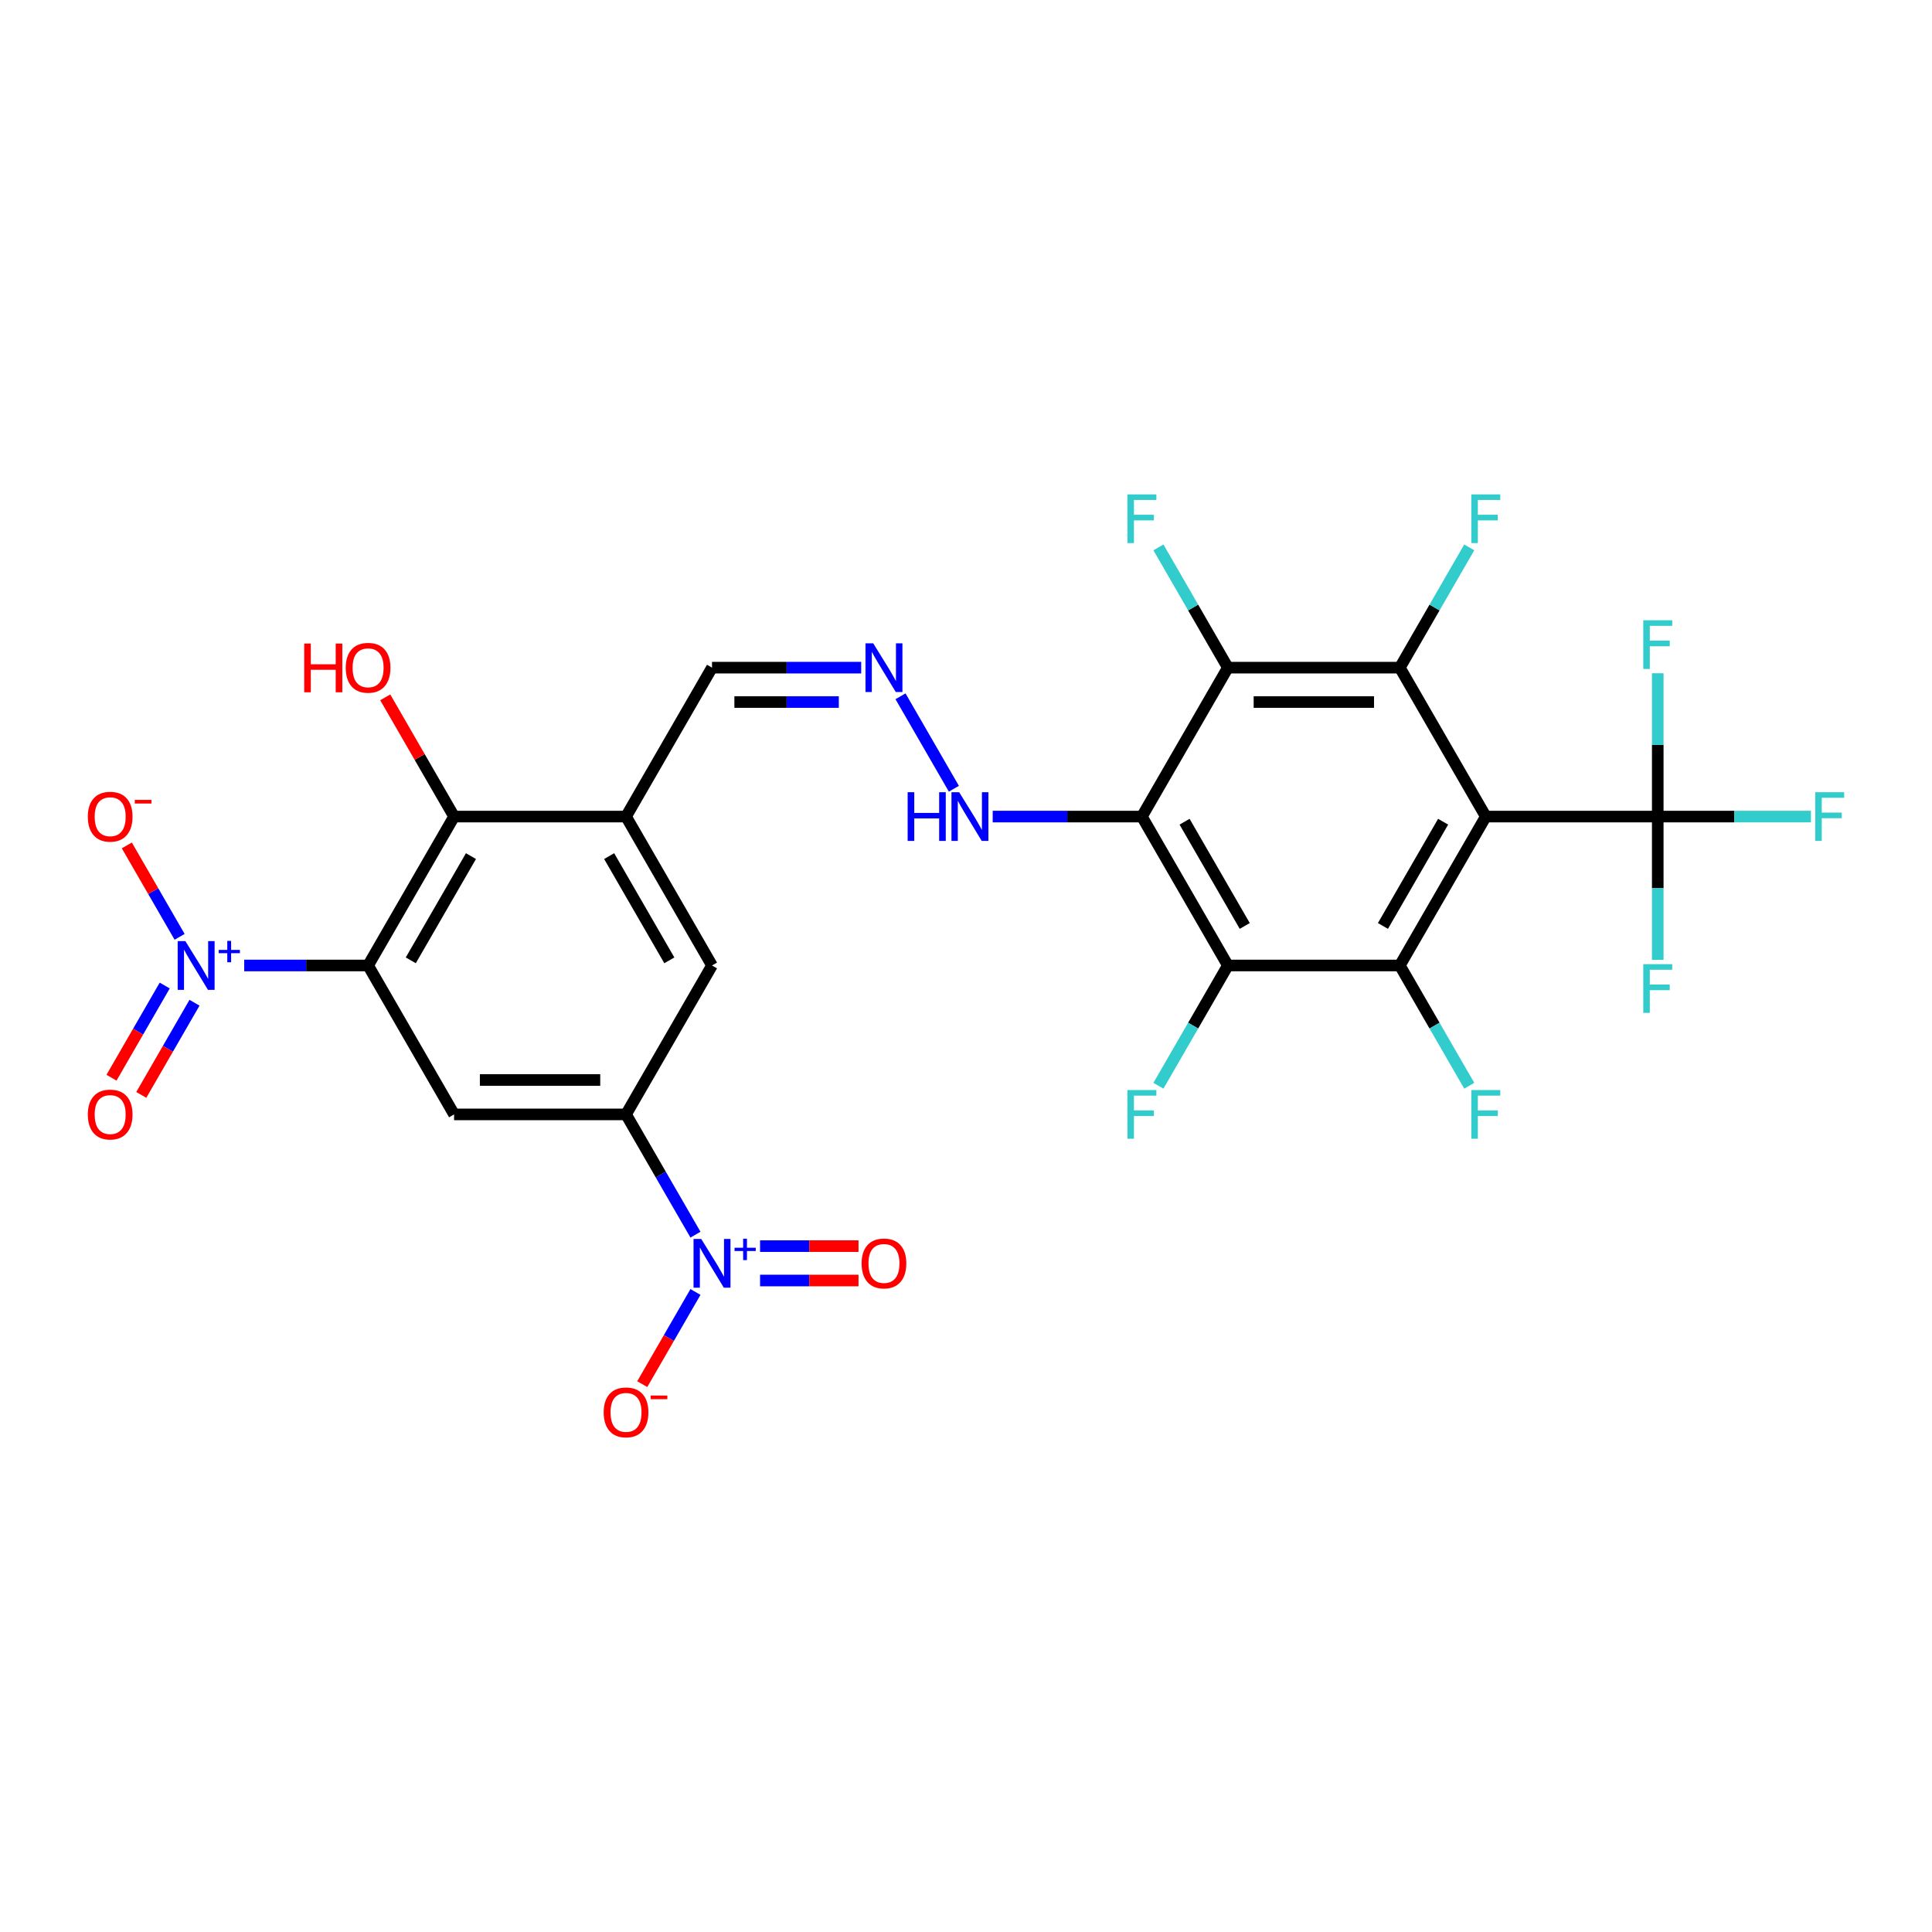 <?xml version='1.0' encoding='iso-8859-1'?>
<svg version='1.1' baseProfile='full'
              xmlns='http://www.w3.org/2000/svg'
                      xmlns:rdkit='http://www.rdkit.org/xml'
                      xmlns:xlink='http://www.w3.org/1999/xlink'
                  xml:space='preserve'
width='1000px' height='1000px' viewBox='0 0 1000 1000'>
<!-- END OF HEADER -->
<rect style='opacity:1.0;fill:#FFFFFF;stroke:none' width='1000' height='1000' x='0' y='0'> </rect>
<path class='bond-3' d='M 769.046,422.654 L 724.545,499.733' style='fill:none;fill-rule:evenodd;stroke:#000000;stroke-width:6px;stroke-linecap:butt;stroke-linejoin:miter;stroke-opacity:1' />
<path class='bond-3' d='M 746.955,425.316 L 715.804,479.271' style='fill:none;fill-rule:evenodd;stroke:#000000;stroke-width:6px;stroke-linecap:butt;stroke-linejoin:miter;stroke-opacity:1' />
<path class='bond-4' d='M 769.046,422.654 L 724.545,345.576' style='fill:none;fill-rule:evenodd;stroke:#000000;stroke-width:6px;stroke-linecap:butt;stroke-linejoin:miter;stroke-opacity:1' />
<path class='bond-8' d='M 769.046,422.654 L 858.049,422.654' style='fill:none;fill-rule:evenodd;stroke:#000000;stroke-width:6px;stroke-linecap:butt;stroke-linejoin:miter;stroke-opacity:1' />
<path class='bond-0' d='M 190.529,499.733 L 235.03,422.654' style='fill:none;fill-rule:evenodd;stroke:#000000;stroke-width:6px;stroke-linecap:butt;stroke-linejoin:miter;stroke-opacity:1' />
<path class='bond-0' d='M 212.62,497.071 L 243.771,443.116' style='fill:none;fill-rule:evenodd;stroke:#000000;stroke-width:6px;stroke-linecap:butt;stroke-linejoin:miter;stroke-opacity:1' />
<path class='bond-2' d='M 190.529,499.733 L 158.463,499.733' style='fill:none;fill-rule:evenodd;stroke:#000000;stroke-width:6px;stroke-linecap:butt;stroke-linejoin:miter;stroke-opacity:1' />
<path class='bond-2' d='M 158.463,499.733 L 126.398,499.733' style='fill:none;fill-rule:evenodd;stroke:#0000FF;stroke-width:6px;stroke-linecap:butt;stroke-linejoin:miter;stroke-opacity:1' />
<path class='bond-30' d='M 190.529,499.733 L 235.03,576.812' style='fill:none;fill-rule:evenodd;stroke:#000000;stroke-width:6px;stroke-linecap:butt;stroke-linejoin:miter;stroke-opacity:1' />
<path class='bond-1' d='M 591.041,422.654 L 635.542,345.576' style='fill:none;fill-rule:evenodd;stroke:#000000;stroke-width:6px;stroke-linecap:butt;stroke-linejoin:miter;stroke-opacity:1' />
<path class='bond-15' d='M 591.041,422.654 L 552.431,422.654' style='fill:none;fill-rule:evenodd;stroke:#000000;stroke-width:6px;stroke-linecap:butt;stroke-linejoin:miter;stroke-opacity:1' />
<path class='bond-15' d='M 552.431,422.654 L 513.822,422.654' style='fill:none;fill-rule:evenodd;stroke:#0000FF;stroke-width:6px;stroke-linecap:butt;stroke-linejoin:miter;stroke-opacity:1' />
<path class='bond-29' d='M 591.041,422.654 L 635.542,499.733' style='fill:none;fill-rule:evenodd;stroke:#000000;stroke-width:6px;stroke-linecap:butt;stroke-linejoin:miter;stroke-opacity:1' />
<path class='bond-29' d='M 613.132,425.316 L 644.283,479.271' style='fill:none;fill-rule:evenodd;stroke:#000000;stroke-width:6px;stroke-linecap:butt;stroke-linejoin:miter;stroke-opacity:1' />
<path class='bond-16' d='M 92.965,484.905 L 79.306,461.247' style='fill:none;fill-rule:evenodd;stroke:#0000FF;stroke-width:6px;stroke-linecap:butt;stroke-linejoin:miter;stroke-opacity:1' />
<path class='bond-16' d='M 79.306,461.247 L 65.647,437.588' style='fill:none;fill-rule:evenodd;stroke:#FF0000;stroke-width:6px;stroke-linecap:butt;stroke-linejoin:miter;stroke-opacity:1' />
<path class='bond-18' d='M 85.257,510.111 L 71.485,533.965' style='fill:none;fill-rule:evenodd;stroke:#0000FF;stroke-width:6px;stroke-linecap:butt;stroke-linejoin:miter;stroke-opacity:1' />
<path class='bond-18' d='M 71.485,533.965 L 57.713,557.819' style='fill:none;fill-rule:evenodd;stroke:#FF0000;stroke-width:6px;stroke-linecap:butt;stroke-linejoin:miter;stroke-opacity:1' />
<path class='bond-18' d='M 100.673,519.011 L 86.901,542.865' style='fill:none;fill-rule:evenodd;stroke:#0000FF;stroke-width:6px;stroke-linecap:butt;stroke-linejoin:miter;stroke-opacity:1' />
<path class='bond-18' d='M 86.901,542.865 L 73.129,566.719' style='fill:none;fill-rule:evenodd;stroke:#FF0000;stroke-width:6px;stroke-linecap:butt;stroke-linejoin:miter;stroke-opacity:1' />
<path class='bond-5' d='M 724.545,499.733 L 635.542,499.733' style='fill:none;fill-rule:evenodd;stroke:#000000;stroke-width:6px;stroke-linecap:butt;stroke-linejoin:miter;stroke-opacity:1' />
<path class='bond-22' d='M 724.545,499.733 L 742.515,530.858' style='fill:none;fill-rule:evenodd;stroke:#000000;stroke-width:6px;stroke-linecap:butt;stroke-linejoin:miter;stroke-opacity:1' />
<path class='bond-22' d='M 742.515,530.858 L 760.485,561.984' style='fill:none;fill-rule:evenodd;stroke:#33CCCC;stroke-width:6px;stroke-linecap:butt;stroke-linejoin:miter;stroke-opacity:1' />
<path class='bond-6' d='M 724.545,345.576 L 635.542,345.576' style='fill:none;fill-rule:evenodd;stroke:#000000;stroke-width:6px;stroke-linecap:butt;stroke-linejoin:miter;stroke-opacity:1' />
<path class='bond-6' d='M 711.194,363.376 L 648.893,363.376' style='fill:none;fill-rule:evenodd;stroke:#000000;stroke-width:6px;stroke-linecap:butt;stroke-linejoin:miter;stroke-opacity:1' />
<path class='bond-21' d='M 724.545,345.576 L 742.515,314.451' style='fill:none;fill-rule:evenodd;stroke:#000000;stroke-width:6px;stroke-linecap:butt;stroke-linejoin:miter;stroke-opacity:1' />
<path class='bond-21' d='M 742.515,314.451 L 760.485,283.325' style='fill:none;fill-rule:evenodd;stroke:#33CCCC;stroke-width:6px;stroke-linecap:butt;stroke-linejoin:miter;stroke-opacity:1' />
<path class='bond-24' d='M 635.542,499.733 L 617.572,530.858' style='fill:none;fill-rule:evenodd;stroke:#000000;stroke-width:6px;stroke-linecap:butt;stroke-linejoin:miter;stroke-opacity:1' />
<path class='bond-24' d='M 617.572,530.858 L 599.602,561.984' style='fill:none;fill-rule:evenodd;stroke:#33CCCC;stroke-width:6px;stroke-linecap:butt;stroke-linejoin:miter;stroke-opacity:1' />
<path class='bond-23' d='M 635.542,345.576 L 617.572,314.451' style='fill:none;fill-rule:evenodd;stroke:#000000;stroke-width:6px;stroke-linecap:butt;stroke-linejoin:miter;stroke-opacity:1' />
<path class='bond-23' d='M 617.572,314.451 L 599.602,283.325' style='fill:none;fill-rule:evenodd;stroke:#33CCCC;stroke-width:6px;stroke-linecap:butt;stroke-linejoin:miter;stroke-opacity:1' />
<path class='bond-7' d='M 359.973,639.062 L 342.003,607.937' style='fill:none;fill-rule:evenodd;stroke:#0000FF;stroke-width:6px;stroke-linecap:butt;stroke-linejoin:miter;stroke-opacity:1' />
<path class='bond-7' d='M 342.003,607.937 L 324.033,576.812' style='fill:none;fill-rule:evenodd;stroke:#000000;stroke-width:6px;stroke-linecap:butt;stroke-linejoin:miter;stroke-opacity:1' />
<path class='bond-17' d='M 359.973,668.718 L 346.201,692.572' style='fill:none;fill-rule:evenodd;stroke:#0000FF;stroke-width:6px;stroke-linecap:butt;stroke-linejoin:miter;stroke-opacity:1' />
<path class='bond-17' d='M 346.201,692.572 L 332.429,716.426' style='fill:none;fill-rule:evenodd;stroke:#FF0000;stroke-width:6px;stroke-linecap:butt;stroke-linejoin:miter;stroke-opacity:1' />
<path class='bond-19' d='M 393.406,662.79 L 418.885,662.79' style='fill:none;fill-rule:evenodd;stroke:#0000FF;stroke-width:6px;stroke-linecap:butt;stroke-linejoin:miter;stroke-opacity:1' />
<path class='bond-19' d='M 418.885,662.79 L 444.363,662.79' style='fill:none;fill-rule:evenodd;stroke:#FF0000;stroke-width:6px;stroke-linecap:butt;stroke-linejoin:miter;stroke-opacity:1' />
<path class='bond-19' d='M 393.406,644.99 L 418.885,644.99' style='fill:none;fill-rule:evenodd;stroke:#0000FF;stroke-width:6px;stroke-linecap:butt;stroke-linejoin:miter;stroke-opacity:1' />
<path class='bond-19' d='M 418.885,644.99 L 444.363,644.99' style='fill:none;fill-rule:evenodd;stroke:#FF0000;stroke-width:6px;stroke-linecap:butt;stroke-linejoin:miter;stroke-opacity:1' />
<path class='bond-25' d='M 858.049,422.654 L 897.691,422.654' style='fill:none;fill-rule:evenodd;stroke:#000000;stroke-width:6px;stroke-linecap:butt;stroke-linejoin:miter;stroke-opacity:1' />
<path class='bond-25' d='M 897.691,422.654 L 937.332,422.654' style='fill:none;fill-rule:evenodd;stroke:#33CCCC;stroke-width:6px;stroke-linecap:butt;stroke-linejoin:miter;stroke-opacity:1' />
<path class='bond-26' d='M 858.049,422.654 L 858.049,459.742' style='fill:none;fill-rule:evenodd;stroke:#000000;stroke-width:6px;stroke-linecap:butt;stroke-linejoin:miter;stroke-opacity:1' />
<path class='bond-26' d='M 858.049,459.742 L 858.049,496.829' style='fill:none;fill-rule:evenodd;stroke:#33CCCC;stroke-width:6px;stroke-linecap:butt;stroke-linejoin:miter;stroke-opacity:1' />
<path class='bond-27' d='M 858.049,422.654 L 858.049,385.567' style='fill:none;fill-rule:evenodd;stroke:#000000;stroke-width:6px;stroke-linecap:butt;stroke-linejoin:miter;stroke-opacity:1' />
<path class='bond-27' d='M 858.049,385.567 L 858.049,348.48' style='fill:none;fill-rule:evenodd;stroke:#33CCCC;stroke-width:6px;stroke-linecap:butt;stroke-linejoin:miter;stroke-opacity:1' />
<path class='bond-9' d='M 235.03,576.812 L 324.033,576.812' style='fill:none;fill-rule:evenodd;stroke:#000000;stroke-width:6px;stroke-linecap:butt;stroke-linejoin:miter;stroke-opacity:1' />
<path class='bond-9' d='M 248.381,559.011 L 310.682,559.011' style='fill:none;fill-rule:evenodd;stroke:#000000;stroke-width:6px;stroke-linecap:butt;stroke-linejoin:miter;stroke-opacity:1' />
<path class='bond-10' d='M 324.033,576.812 L 368.534,499.733' style='fill:none;fill-rule:evenodd;stroke:#000000;stroke-width:6px;stroke-linecap:butt;stroke-linejoin:miter;stroke-opacity:1' />
<path class='bond-11' d='M 235.03,422.654 L 324.033,422.654' style='fill:none;fill-rule:evenodd;stroke:#000000;stroke-width:6px;stroke-linecap:butt;stroke-linejoin:miter;stroke-opacity:1' />
<path class='bond-28' d='M 235.03,422.654 L 217.214,391.796' style='fill:none;fill-rule:evenodd;stroke:#000000;stroke-width:6px;stroke-linecap:butt;stroke-linejoin:miter;stroke-opacity:1' />
<path class='bond-28' d='M 217.214,391.796 L 199.398,360.938' style='fill:none;fill-rule:evenodd;stroke:#FF0000;stroke-width:6px;stroke-linecap:butt;stroke-linejoin:miter;stroke-opacity:1' />
<path class='bond-12' d='M 324.033,422.654 L 368.534,345.576' style='fill:none;fill-rule:evenodd;stroke:#000000;stroke-width:6px;stroke-linecap:butt;stroke-linejoin:miter;stroke-opacity:1' />
<path class='bond-13' d='M 324.033,422.654 L 368.534,499.733' style='fill:none;fill-rule:evenodd;stroke:#000000;stroke-width:6px;stroke-linecap:butt;stroke-linejoin:miter;stroke-opacity:1' />
<path class='bond-13' d='M 315.292,443.116 L 346.443,497.071' style='fill:none;fill-rule:evenodd;stroke:#000000;stroke-width:6px;stroke-linecap:butt;stroke-linejoin:miter;stroke-opacity:1' />
<path class='bond-14' d='M 466.098,360.404 L 493.724,408.255' style='fill:none;fill-rule:evenodd;stroke:#0000FF;stroke-width:6px;stroke-linecap:butt;stroke-linejoin:miter;stroke-opacity:1' />
<path class='bond-20' d='M 445.753,345.576 L 407.144,345.576' style='fill:none;fill-rule:evenodd;stroke:#0000FF;stroke-width:6px;stroke-linecap:butt;stroke-linejoin:miter;stroke-opacity:1' />
<path class='bond-20' d='M 407.144,345.576 L 368.534,345.576' style='fill:none;fill-rule:evenodd;stroke:#000000;stroke-width:6px;stroke-linecap:butt;stroke-linejoin:miter;stroke-opacity:1' />
<path class='bond-20' d='M 434.17,363.376 L 407.144,363.376' style='fill:none;fill-rule:evenodd;stroke:#0000FF;stroke-width:6px;stroke-linecap:butt;stroke-linejoin:miter;stroke-opacity:1' />
<path class='bond-20' d='M 407.144,363.376 L 380.117,363.376' style='fill:none;fill-rule:evenodd;stroke:#000000;stroke-width:6px;stroke-linecap:butt;stroke-linejoin:miter;stroke-opacity:1' />
<path  class='atom-3' d='M 95.955 487.13
L 104.214 500.481
Q 105.033 501.798, 106.35 504.183
Q 107.667 506.568, 107.739 506.711
L 107.739 487.13
L 111.085 487.13
L 111.085 512.336
L 107.632 512.336
L 98.767 497.739
Q 97.735 496.03, 96.631 494.072
Q 95.563 492.114, 95.243 491.509
L 95.243 512.336
L 91.967 512.336
L 91.967 487.13
L 95.955 487.13
' fill='#0000FF'/>
<path  class='atom-3' d='M 113.2 491.674
L 117.641 491.674
L 117.641 486.998
L 119.614 486.998
L 119.614 491.674
L 124.173 491.674
L 124.173 493.365
L 119.614 493.365
L 119.614 498.065
L 117.641 498.065
L 117.641 493.365
L 113.2 493.365
L 113.2 491.674
' fill='#0000FF'/>
<path  class='atom-8' d='M 362.963 641.287
L 371.222 654.638
Q 372.041 655.955, 373.358 658.34
Q 374.675 660.726, 374.747 660.868
L 374.747 641.287
L 378.093 641.287
L 378.093 666.493
L 374.64 666.493
L 365.775 651.896
Q 364.743 650.188, 363.639 648.23
Q 362.571 646.271, 362.251 645.666
L 362.251 666.493
L 358.975 666.493
L 358.975 641.287
L 362.963 641.287
' fill='#0000FF'/>
<path  class='atom-8' d='M 380.208 645.831
L 384.649 645.831
L 384.649 641.155
L 386.622 641.155
L 386.622 645.831
L 391.181 645.831
L 391.181 647.523
L 386.622 647.523
L 386.622 652.222
L 384.649 652.222
L 384.649 647.523
L 380.208 647.523
L 380.208 645.831
' fill='#0000FF'/>
<path  class='atom-15' d='M 451.965 332.973
L 460.225 346.323
Q 461.044 347.641, 462.361 350.026
Q 463.678 352.411, 463.749 352.554
L 463.749 332.973
L 467.096 332.973
L 467.096 358.179
L 463.642 358.179
L 454.778 343.582
Q 453.745 341.873, 452.642 339.915
Q 451.574 337.957, 451.253 337.352
L 451.253 358.179
L 447.978 358.179
L 447.978 332.973
L 451.965 332.973
' fill='#0000FF'/>
<path  class='atom-16' d='M 469.801 410.052
L 473.219 410.052
L 473.219 420.768
L 486.107 420.768
L 486.107 410.052
L 489.524 410.052
L 489.524 435.257
L 486.107 435.257
L 486.107 423.616
L 473.219 423.616
L 473.219 435.257
L 469.801 435.257
L 469.801 410.052
' fill='#0000FF'/>
<path  class='atom-16' d='M 496.467 410.052
L 504.726 423.402
Q 505.545 424.719, 506.862 427.105
Q 508.179 429.49, 508.251 429.632
L 508.251 410.052
L 511.597 410.052
L 511.597 435.257
L 508.144 435.257
L 499.279 420.661
Q 498.247 418.952, 497.143 416.994
Q 496.075 415.036, 495.755 414.431
L 495.755 435.257
L 492.479 435.257
L 492.479 410.052
L 496.467 410.052
' fill='#0000FF'/>
<path  class='atom-17' d='M 45.455 422.726
Q 45.455 416.673, 48.445 413.291
Q 51.435 409.909, 57.025 409.909
Q 62.614 409.909, 65.605 413.291
Q 68.595 416.673, 68.595 422.726
Q 68.595 428.849, 65.569 432.338
Q 62.543 435.791, 57.025 435.791
Q 51.471 435.791, 48.445 432.338
Q 45.455 428.885, 45.455 422.726
M 57.025 432.943
Q 60.87 432.943, 62.935 430.38
Q 65.035 427.781, 65.035 422.726
Q 65.035 417.777, 62.935 415.285
Q 60.87 412.757, 57.025 412.757
Q 53.18 412.757, 51.08 415.249
Q 49.015 417.741, 49.015 422.726
Q 49.015 427.817, 51.08 430.38
Q 53.18 432.943, 57.025 432.943
' fill='#FF0000'/>
<path  class='atom-17' d='M 69.77 414.023
L 78.393 414.023
L 78.393 415.903
L 69.77 415.903
L 69.77 414.023
' fill='#FF0000'/>
<path  class='atom-18' d='M 312.463 731.04
Q 312.463 724.988, 315.453 721.606
Q 318.443 718.223, 324.033 718.223
Q 329.622 718.223, 332.613 721.606
Q 335.603 724.988, 335.603 731.04
Q 335.603 737.163, 332.577 740.652
Q 329.551 744.105, 324.033 744.105
Q 318.479 744.105, 315.453 740.652
Q 312.463 737.199, 312.463 731.04
M 324.033 741.257
Q 327.878 741.257, 329.943 738.694
Q 332.043 736.095, 332.043 731.04
Q 332.043 726.091, 329.943 723.599
Q 327.878 721.072, 324.033 721.072
Q 320.188 721.072, 318.087 723.564
Q 316.023 726.056, 316.023 731.04
Q 316.023 736.131, 318.087 738.694
Q 320.188 741.257, 324.033 741.257
' fill='#FF0000'/>
<path  class='atom-18' d='M 336.778 722.338
L 345.401 722.338
L 345.401 724.217
L 336.778 724.217
L 336.778 722.338
' fill='#FF0000'/>
<path  class='atom-19' d='M 45.455 576.883
Q 45.455 570.831, 48.445 567.448
Q 51.435 564.066, 57.025 564.066
Q 62.614 564.066, 65.605 567.448
Q 68.595 570.831, 68.595 576.883
Q 68.595 583.006, 65.569 586.495
Q 62.543 589.948, 57.025 589.948
Q 51.471 589.948, 48.445 586.495
Q 45.455 583.042, 45.455 576.883
M 57.025 587.1
Q 60.87 587.1, 62.935 584.537
Q 65.035 581.938, 65.035 576.883
Q 65.035 571.934, 62.935 569.442
Q 60.87 566.914, 57.025 566.914
Q 53.18 566.914, 51.08 569.407
Q 49.015 571.899, 49.015 576.883
Q 49.015 581.974, 51.08 584.537
Q 53.18 587.1, 57.025 587.1
' fill='#FF0000'/>
<path  class='atom-20' d='M 445.966 653.961
Q 445.966 647.909, 448.957 644.527
Q 451.947 641.145, 457.537 641.145
Q 463.126 641.145, 466.117 644.527
Q 469.107 647.909, 469.107 653.961
Q 469.107 660.085, 466.081 663.574
Q 463.055 667.027, 457.537 667.027
Q 451.983 667.027, 448.957 663.574
Q 445.966 660.12, 445.966 653.961
M 457.537 664.179
Q 461.382 664.179, 463.447 661.616
Q 465.547 659.017, 465.547 653.961
Q 465.547 649.013, 463.447 646.521
Q 461.382 643.993, 457.537 643.993
Q 453.692 643.993, 451.591 646.485
Q 449.527 648.977, 449.527 653.961
Q 449.527 659.052, 451.591 661.616
Q 453.692 664.179, 457.537 664.179
' fill='#FF0000'/>
<path  class='atom-22' d='M 761.552 255.895
L 776.54 255.895
L 776.54 258.778
L 764.934 258.778
L 764.934 266.432
L 775.259 266.432
L 775.259 269.352
L 764.934 269.352
L 764.934 281.1
L 761.552 281.1
L 761.552 255.895
' fill='#33CCCC'/>
<path  class='atom-23' d='M 761.552 564.209
L 776.54 564.209
L 776.54 567.092
L 764.934 567.092
L 764.934 574.747
L 775.259 574.747
L 775.259 577.666
L 764.934 577.666
L 764.934 589.414
L 761.552 589.414
L 761.552 564.209
' fill='#33CCCC'/>
<path  class='atom-24' d='M 583.547 255.895
L 598.535 255.895
L 598.535 258.778
L 586.929 258.778
L 586.929 266.432
L 597.253 266.432
L 597.253 269.352
L 586.929 269.352
L 586.929 281.1
L 583.547 281.1
L 583.547 255.895
' fill='#33CCCC'/>
<path  class='atom-25' d='M 583.547 564.209
L 598.535 564.209
L 598.535 567.092
L 586.929 567.092
L 586.929 574.747
L 597.253 574.747
L 597.253 577.666
L 586.929 577.666
L 586.929 589.414
L 583.547 589.414
L 583.547 564.209
' fill='#33CCCC'/>
<path  class='atom-26' d='M 939.557 410.052
L 954.545 410.052
L 954.545 412.935
L 942.94 412.935
L 942.94 420.59
L 953.264 420.59
L 953.264 423.509
L 942.94 423.509
L 942.94 435.257
L 939.557 435.257
L 939.557 410.052
' fill='#33CCCC'/>
<path  class='atom-27' d='M 850.555 499.054
L 865.543 499.054
L 865.543 501.938
L 853.937 501.938
L 853.937 509.592
L 864.261 509.592
L 864.261 512.512
L 853.937 512.512
L 853.937 524.26
L 850.555 524.26
L 850.555 499.054
' fill='#33CCCC'/>
<path  class='atom-28' d='M 850.555 321.049
L 865.543 321.049
L 865.543 323.933
L 853.937 323.933
L 853.937 331.587
L 864.261 331.587
L 864.261 334.506
L 853.937 334.506
L 853.937 346.255
L 850.555 346.255
L 850.555 321.049
' fill='#33CCCC'/>
<path  class='atom-29' d='M 157.455 333.116
L 160.873 333.116
L 160.873 343.831
L 173.761 343.831
L 173.761 333.116
L 177.178 333.116
L 177.178 358.321
L 173.761 358.321
L 173.761 346.68
L 160.873 346.68
L 160.873 358.321
L 157.455 358.321
L 157.455 333.116
' fill='#FF0000'/>
<path  class='atom-29' d='M 178.959 345.647
Q 178.959 339.595, 181.949 336.213
Q 184.94 332.831, 190.529 332.831
Q 196.118 332.831, 199.109 336.213
Q 202.099 339.595, 202.099 345.647
Q 202.099 351.77, 199.073 355.259
Q 196.047 358.713, 190.529 358.713
Q 184.975 358.713, 181.949 355.259
Q 178.959 351.806, 178.959 345.647
M 190.529 355.865
Q 194.374 355.865, 196.439 353.301
Q 198.539 350.702, 198.539 345.647
Q 198.539 340.699, 196.439 338.206
Q 194.374 335.679, 190.529 335.679
Q 186.684 335.679, 184.583 338.171
Q 182.519 340.663, 182.519 345.647
Q 182.519 350.738, 184.583 353.301
Q 186.684 355.865, 190.529 355.865
' fill='#FF0000'/>
</svg>
